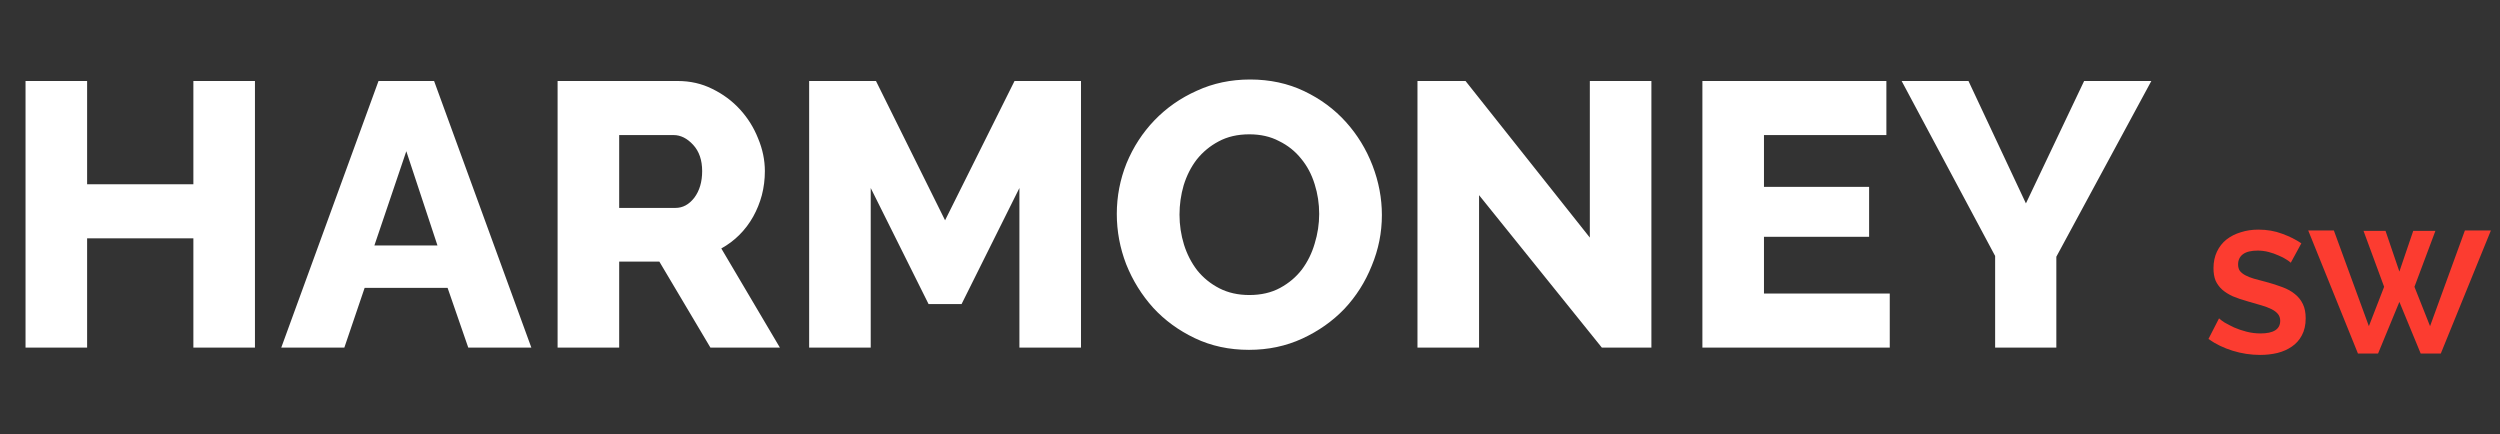 <svg width="374" height="65" viewBox="0 0 374 65" fill="none" xmlns="http://www.w3.org/2000/svg">
<rect x="0" y="0" width="374" height="65" fill="#333333" stroke="none"/>
<path d="M38.141 12.117V52H28.929V35.654H13.032V52H3.82V12.117H13.032V27.565H28.929V12.117H38.141ZM56.626 12.117H64.94L79.489 52H70.052L66.962 43.069H54.548L51.514 52H42.077L56.626 12.117ZM65.445 36.721L60.783 22.622L56.008 36.721H65.445ZM83.416 52V12.117H101.392C103.264 12.117 104.987 12.511 106.559 13.297C108.17 14.083 109.555 15.113 110.716 16.386C111.877 17.66 112.776 19.101 113.413 20.712C114.087 22.322 114.424 23.951 114.424 25.599C114.424 26.835 114.274 28.033 113.974 29.194C113.675 30.317 113.244 31.385 112.682 32.396C112.121 33.407 111.428 34.324 110.604 35.148C109.817 35.935 108.919 36.609 107.908 37.17L116.671 52H106.279L98.639 39.136H92.629V52H83.416ZM92.629 31.104H101.055C102.141 31.104 103.077 30.598 103.863 29.587C104.65 28.538 105.043 27.209 105.043 25.599C105.043 23.951 104.593 22.64 103.695 21.667C102.796 20.693 101.822 20.206 100.774 20.206H92.629V31.104ZM152.504 52V28.127L143.854 45.484H138.911L130.26 28.127V52H121.048V12.117H131.046L141.382 32.957L151.774 12.117H161.717V52H152.504ZM186.846 52.337C183.887 52.337 181.191 51.757 178.757 50.596C176.323 49.435 174.244 47.918 172.522 46.046C170.799 44.136 169.451 41.964 168.477 39.53C167.541 37.096 167.073 34.586 167.073 32.002C167.073 29.381 167.56 26.853 168.533 24.419C169.545 21.985 170.93 19.85 172.69 18.015C174.488 16.143 176.604 14.664 179.038 13.578C181.472 12.454 184.131 11.893 187.014 11.893C189.973 11.893 192.669 12.473 195.103 13.634C197.537 14.795 199.616 16.33 201.338 18.24C203.061 20.15 204.39 22.322 205.327 24.756C206.263 27.19 206.731 29.662 206.731 32.171C206.731 34.792 206.225 37.32 205.214 39.754C204.241 42.188 202.874 44.342 201.114 46.214C199.354 48.049 197.256 49.528 194.822 50.652C192.388 51.775 189.729 52.337 186.846 52.337ZM176.454 32.115C176.454 33.65 176.679 35.148 177.128 36.609C177.577 38.032 178.233 39.305 179.094 40.428C179.993 41.552 181.097 42.451 182.408 43.125C183.719 43.799 185.217 44.136 186.902 44.136C188.662 44.136 190.197 43.78 191.508 43.069C192.819 42.357 193.905 41.44 194.766 40.316C195.627 39.155 196.264 37.863 196.676 36.44C197.125 34.98 197.35 33.5 197.35 32.002C197.35 30.467 197.125 28.988 196.676 27.565C196.227 26.104 195.553 24.831 194.654 23.745C193.755 22.622 192.65 21.742 191.34 21.105C190.066 20.431 188.587 20.094 186.902 20.094C185.142 20.094 183.606 20.45 182.296 21.161C181.023 21.835 179.937 22.734 179.038 23.857C178.176 24.981 177.521 26.273 177.072 27.733C176.66 29.156 176.454 30.617 176.454 32.115ZM221.267 29.194V52H212.054V12.117H219.244L237.838 35.541V12.117H247.05V52H239.635L221.267 29.194ZM282.708 43.911V52H254.678V12.117H282.202V20.206H263.89V27.958H279.618V35.429H263.89V43.911H282.708ZM294.484 12.117L303.078 30.43L311.785 12.117H321.84L307.628 38.406V52H298.472V38.294L284.485 12.117H294.484Z" fill="white"/>
<path d="M342.7 39.304C342.579 39.183 342.354 39.019 342.026 38.811C341.715 38.604 341.326 38.405 340.859 38.215C340.41 38.007 339.917 37.835 339.382 37.696C338.846 37.558 338.301 37.489 337.748 37.489C336.763 37.489 336.029 37.67 335.545 38.033C335.061 38.396 334.819 38.906 334.819 39.563C334.819 39.943 334.905 40.263 335.078 40.522C335.268 40.764 335.536 40.98 335.882 41.17C336.227 41.361 336.659 41.533 337.178 41.689C337.714 41.844 338.327 42.009 339.019 42.181C339.917 42.423 340.73 42.683 341.456 42.959C342.199 43.236 342.821 43.581 343.322 43.996C343.841 44.411 344.238 44.912 344.515 45.5C344.791 46.07 344.93 46.779 344.93 47.626C344.93 48.611 344.74 49.458 344.359 50.167C343.996 50.858 343.495 51.42 342.856 51.852C342.233 52.284 341.508 52.604 340.678 52.811C339.866 53.001 339.01 53.096 338.111 53.096C336.729 53.096 335.363 52.889 334.015 52.474C332.667 52.059 331.457 51.472 330.385 50.711L331.967 47.626C332.122 47.782 332.399 47.989 332.796 48.248C333.211 48.49 333.695 48.741 334.248 49C334.801 49.242 335.415 49.449 336.089 49.622C336.763 49.795 337.454 49.882 338.163 49.882C340.133 49.882 341.119 49.251 341.119 47.989C341.119 47.591 341.006 47.254 340.782 46.978C340.557 46.701 340.237 46.459 339.822 46.252C339.408 46.044 338.906 45.854 338.319 45.681C337.731 45.509 337.074 45.319 336.348 45.111C335.467 44.869 334.698 44.61 334.041 44.333C333.401 44.039 332.866 43.703 332.433 43.322C332.001 42.925 331.673 42.475 331.448 41.974C331.241 41.456 331.137 40.842 331.137 40.133C331.137 39.2 331.31 38.37 331.656 37.645C332.001 36.919 332.477 36.314 333.082 35.83C333.704 35.346 334.421 34.983 335.233 34.741C336.046 34.481 336.919 34.352 337.852 34.352C339.148 34.352 340.341 34.559 341.43 34.974C342.519 35.372 343.469 35.847 344.282 36.4L342.7 39.304ZM353.58 34.533H356.873L358.947 40.626L361.021 34.533H364.339L361.202 42.907L363.536 48.793L368.747 34.481H372.636L365.143 52.889H362.136L358.947 45.163L355.758 52.889H352.75L345.31 34.481H349.147L354.384 48.793L356.665 42.907L353.58 34.533Z" fill="#FC3C30"/>
</svg>
